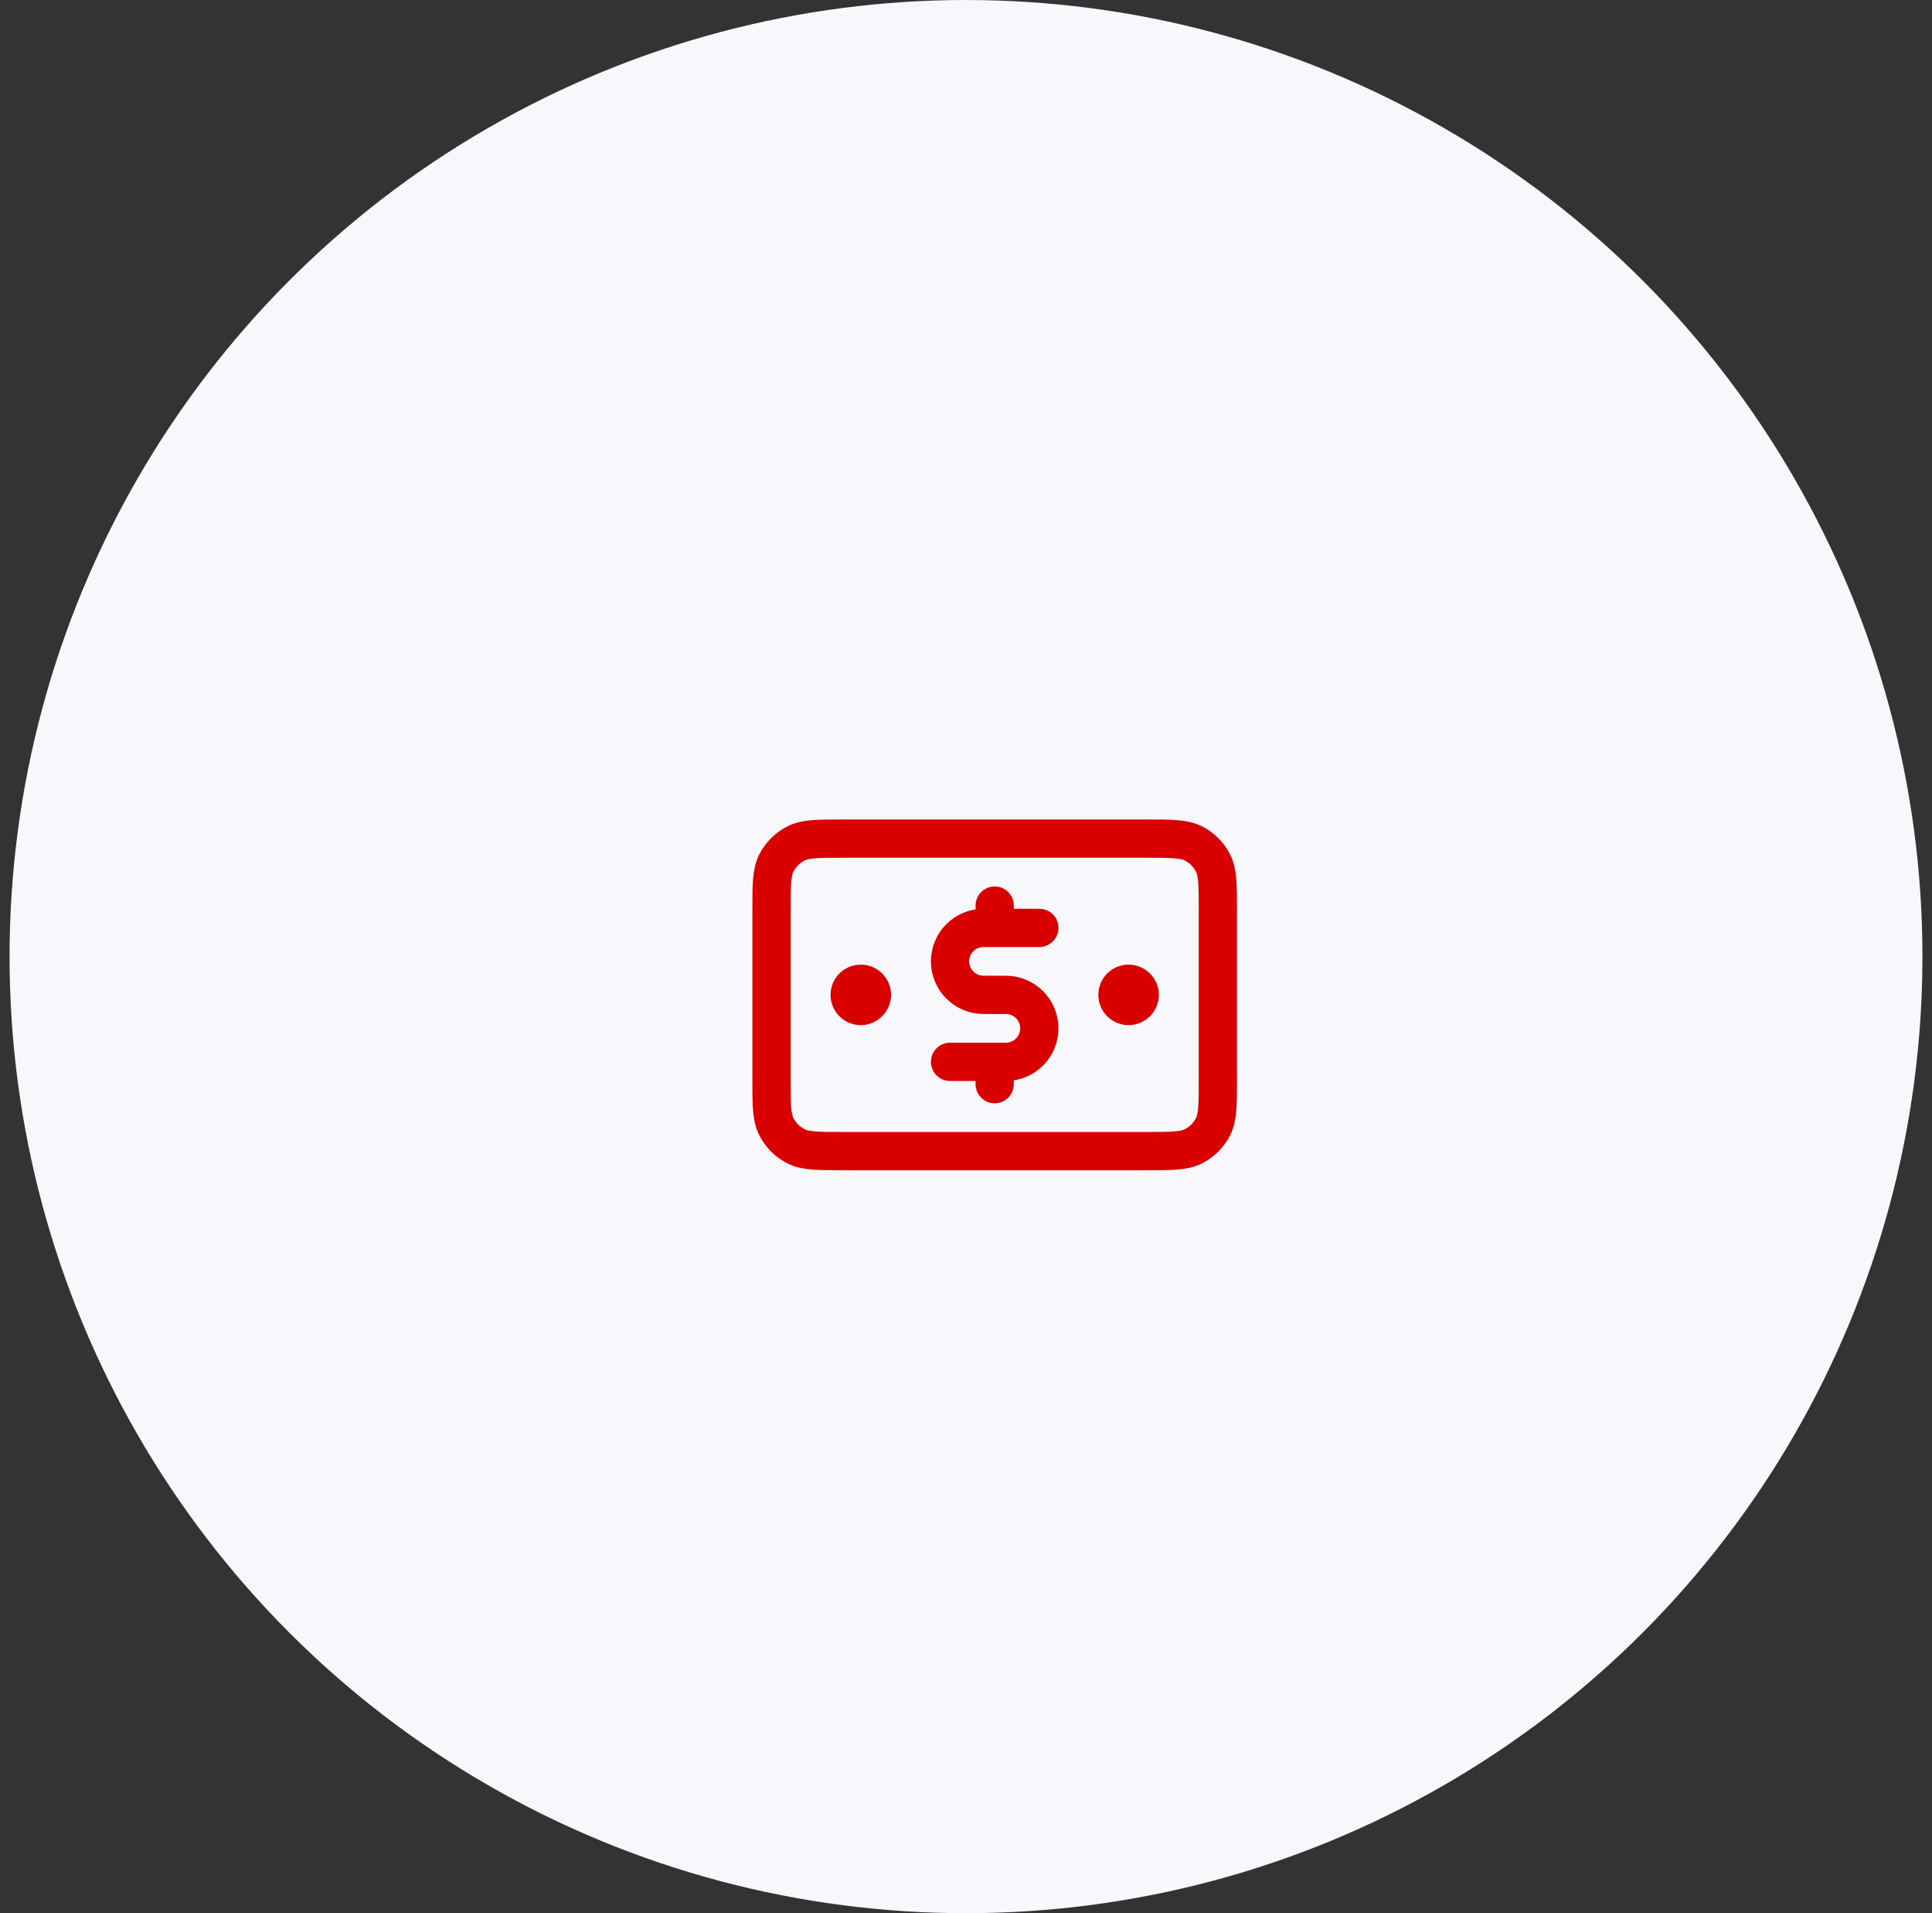 <svg xmlns="http://www.w3.org/2000/svg" width="101" height="100" viewBox="0 0 101 100" fill="none"><rect x="0" y="0" width="101" height="100" fill="#333333" stroke="none"/><circle cx="50.5" cy="50" r="50" fill="#F7F7FC"></circle><path d="M54.334 48.5H51.417C50.45 48.5 49.667 49.284 49.667 50.25C49.667 51.217 50.45 52 51.417 52H52.584C53.55 52 54.334 52.784 54.334 53.75C54.334 54.717 53.55 55.5 52.584 55.5H49.667M52 47.334V48.5M52 55.5V56.667M59 52H59.012M45 52H45.012M40.334 47.567L40.334 56.434C40.334 57.74 40.334 58.394 40.588 58.893C40.812 59.332 41.169 59.689 41.608 59.913C42.107 60.167 42.76 60.167 44.067 60.167L59.934 60.167C61.24 60.167 61.894 60.167 62.393 59.913C62.832 59.689 63.189 59.332 63.413 58.893C63.667 58.394 63.667 57.74 63.667 56.434V47.567C63.667 46.26 63.667 45.607 63.413 45.108C63.189 44.669 62.832 44.312 62.393 44.088C61.894 43.834 61.24 43.834 59.934 43.834L44.067 43.834C42.76 43.834 42.107 43.834 41.608 44.088C41.169 44.312 40.812 44.669 40.588 45.108C40.334 45.607 40.334 46.26 40.334 47.567ZM59.584 52C59.584 52.322 59.322 52.584 59 52.584C58.678 52.584 58.417 52.322 58.417 52C58.417 51.678 58.678 51.417 59 51.417C59.322 51.417 59.584 51.678 59.584 52ZM45.584 52C45.584 52.322 45.322 52.584 45 52.584C44.678 52.584 44.417 52.322 44.417 52C44.417 51.678 44.678 51.417 45 51.417C45.322 51.417 45.584 51.678 45.584 52Z" stroke="#D90000" stroke-width="2" stroke-linecap="round" stroke-linejoin="round"></path></svg>